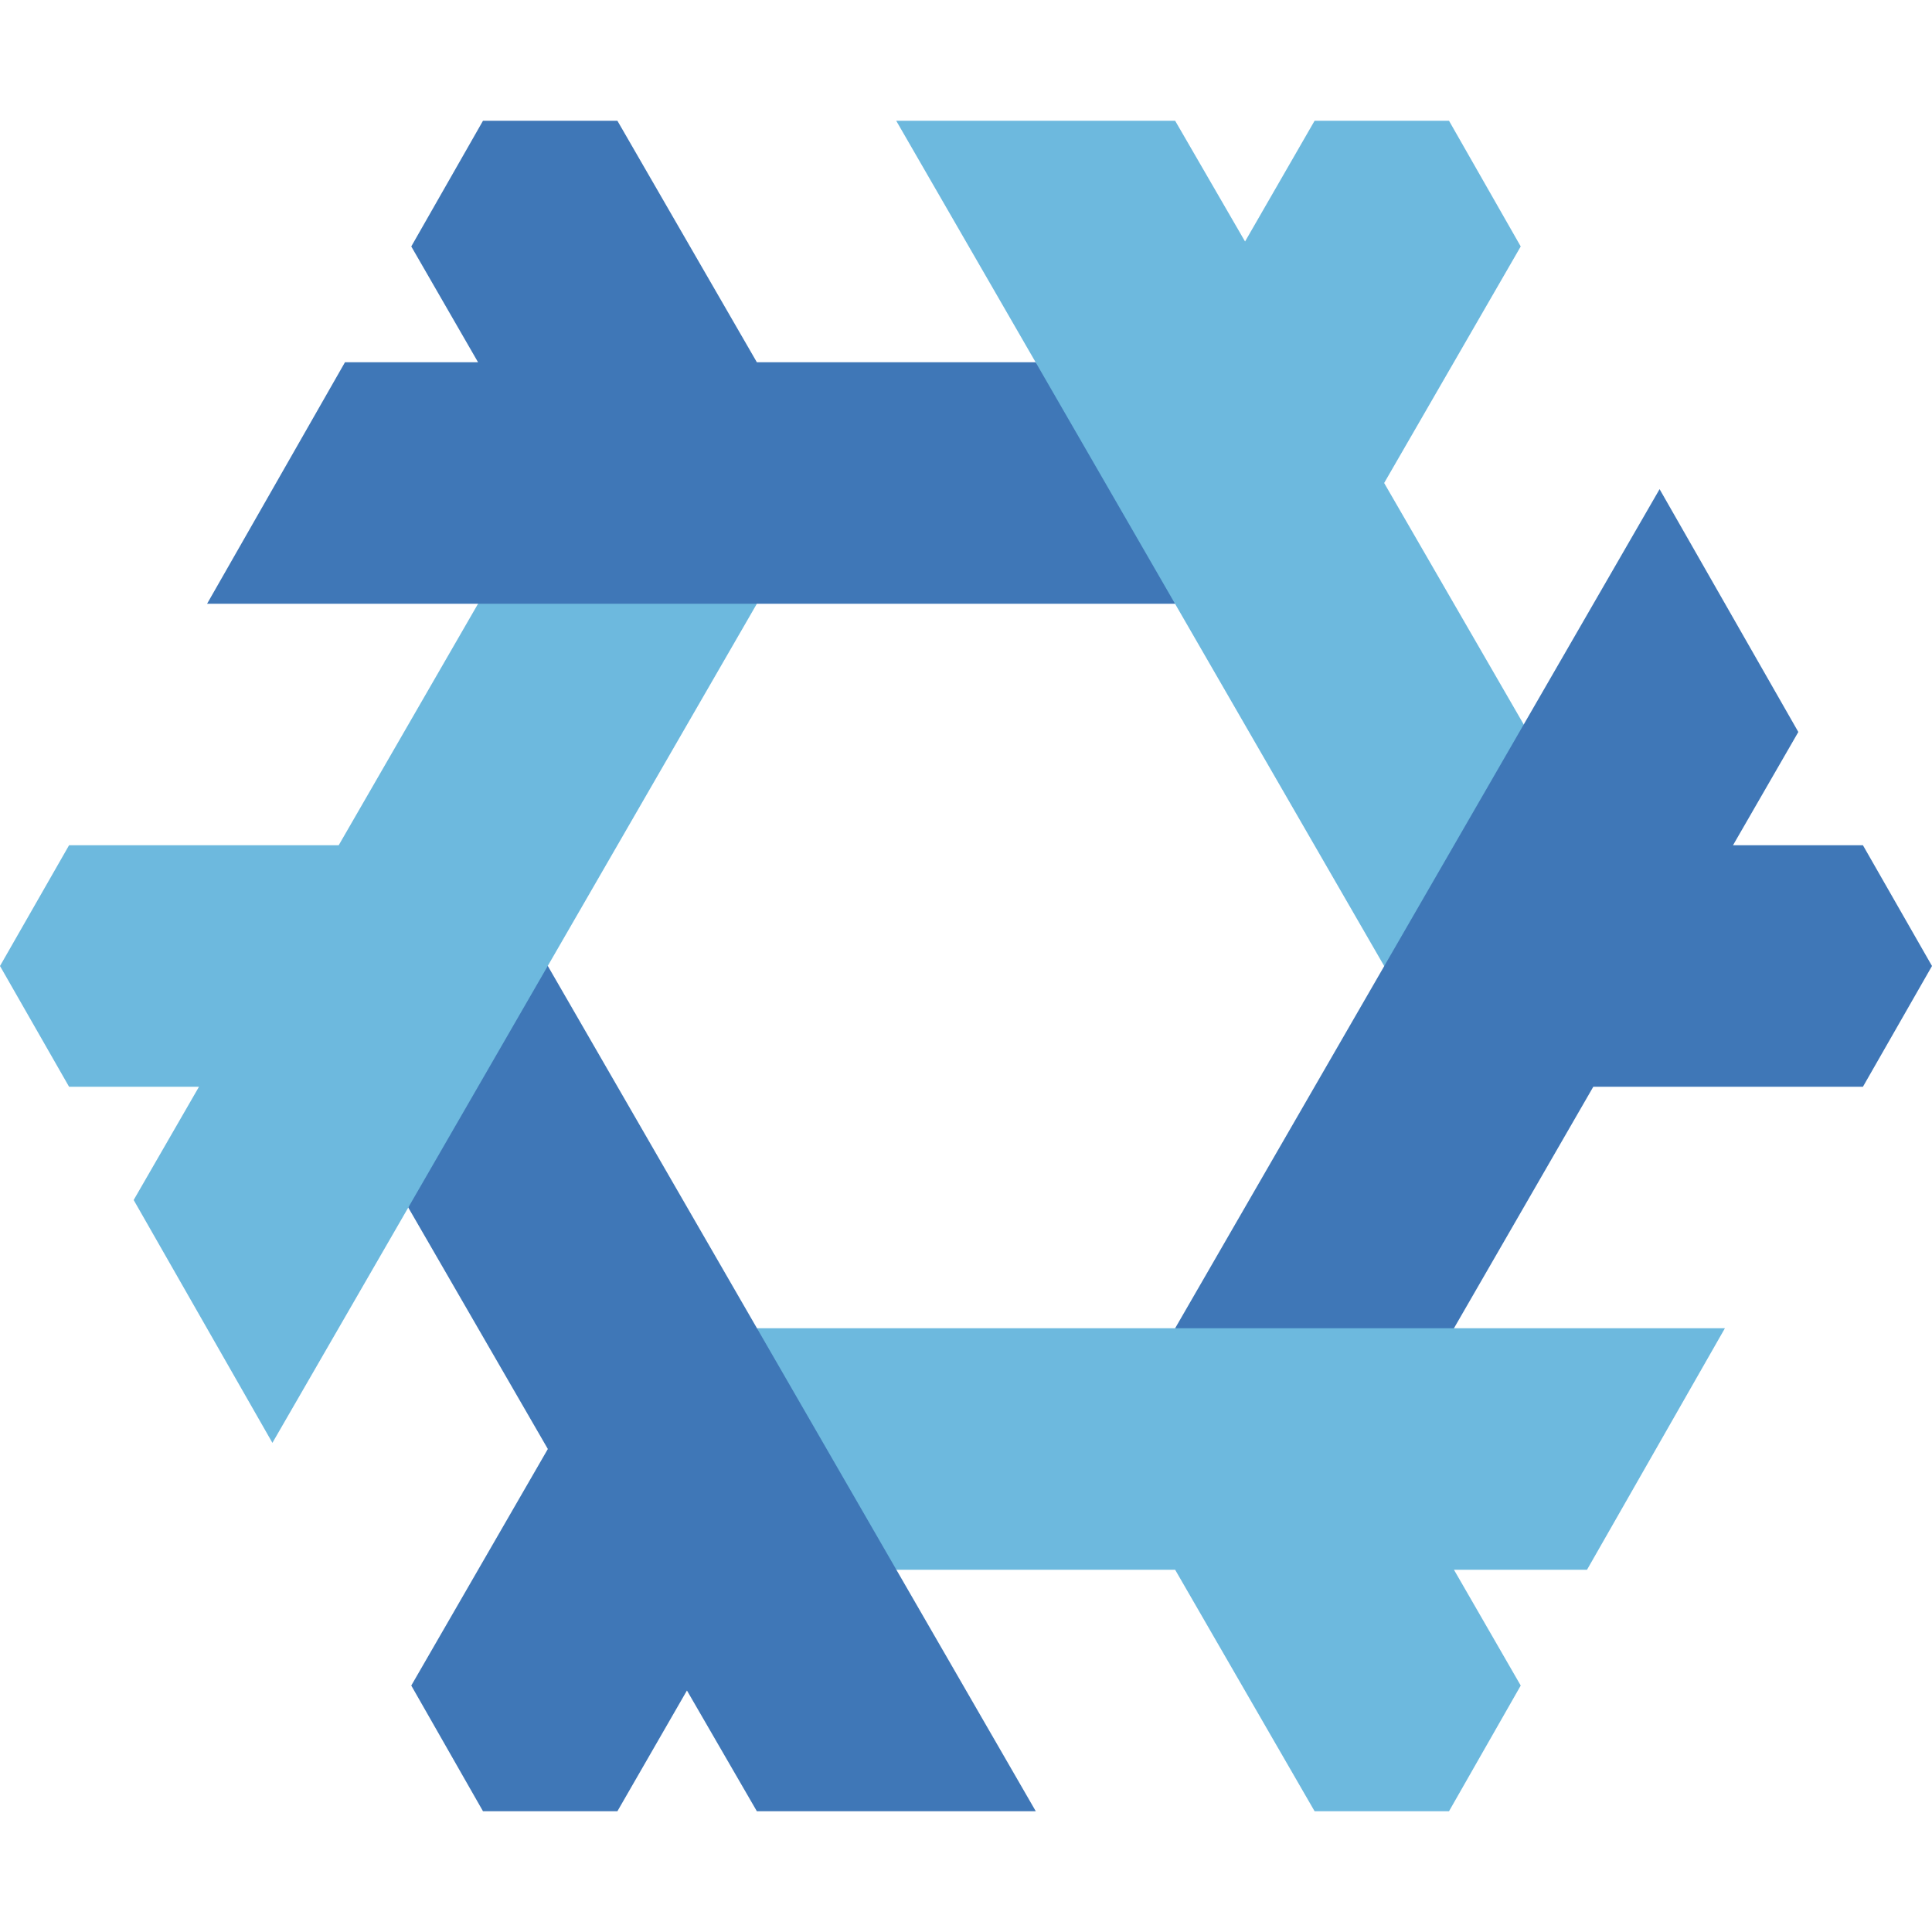 <svg xmlns="http://www.w3.org/2000/svg" width="16" height="16" version="1.1">
 <path style="fill:#3f77b7" d="M 4,1 3.406,2.041 3.959,3 H 2.857 L 1.715,5 H 3.959 L 5,6 6.268,5 H 9.732 L 9.704,4 8.576,3 H 6.268 L 5.113,1 Z"/>
 <path style="fill:#6db9de" d="M 7.422,1 11.463,8 H 12.603 L 12.619,6 11.463,4 12.594,2.041 12,1 H 10.887 L 10.311,2 9.732,1 Z"/>
 <path style="fill:#3f77b7" d="M 13.744,4.051 9.732,11 11,12 12.041,11 13.195,9 H 15.428 L 16,8 15.428,7 H 14.352 L 14.893,6.062 Z"/>
 <path style="fill:#6db9de" d="M 6.268,11 6.277,12 7.424,13 H 9.732 L 10.887,15 H 12 L 12.594,13.959 12.041,13 H 13.143 L 14.285,11 Z"/>
 <path style="fill:#3f77b7" d="M 4.537,8 3.368,8 3.381,10 4.537,12 3.406,13.959 4,15 H 5.113 L 5.689,14 6.268,15 H 8.578 Z"/>
 <path style="fill:#6db9de" d="M 3.959,5 2.805,7 H 0.572 L 0,8 0.572,9 H 1.648 L 1.107,9.938 2.256,11.949 6.268,5 Z"/>
</svg>
